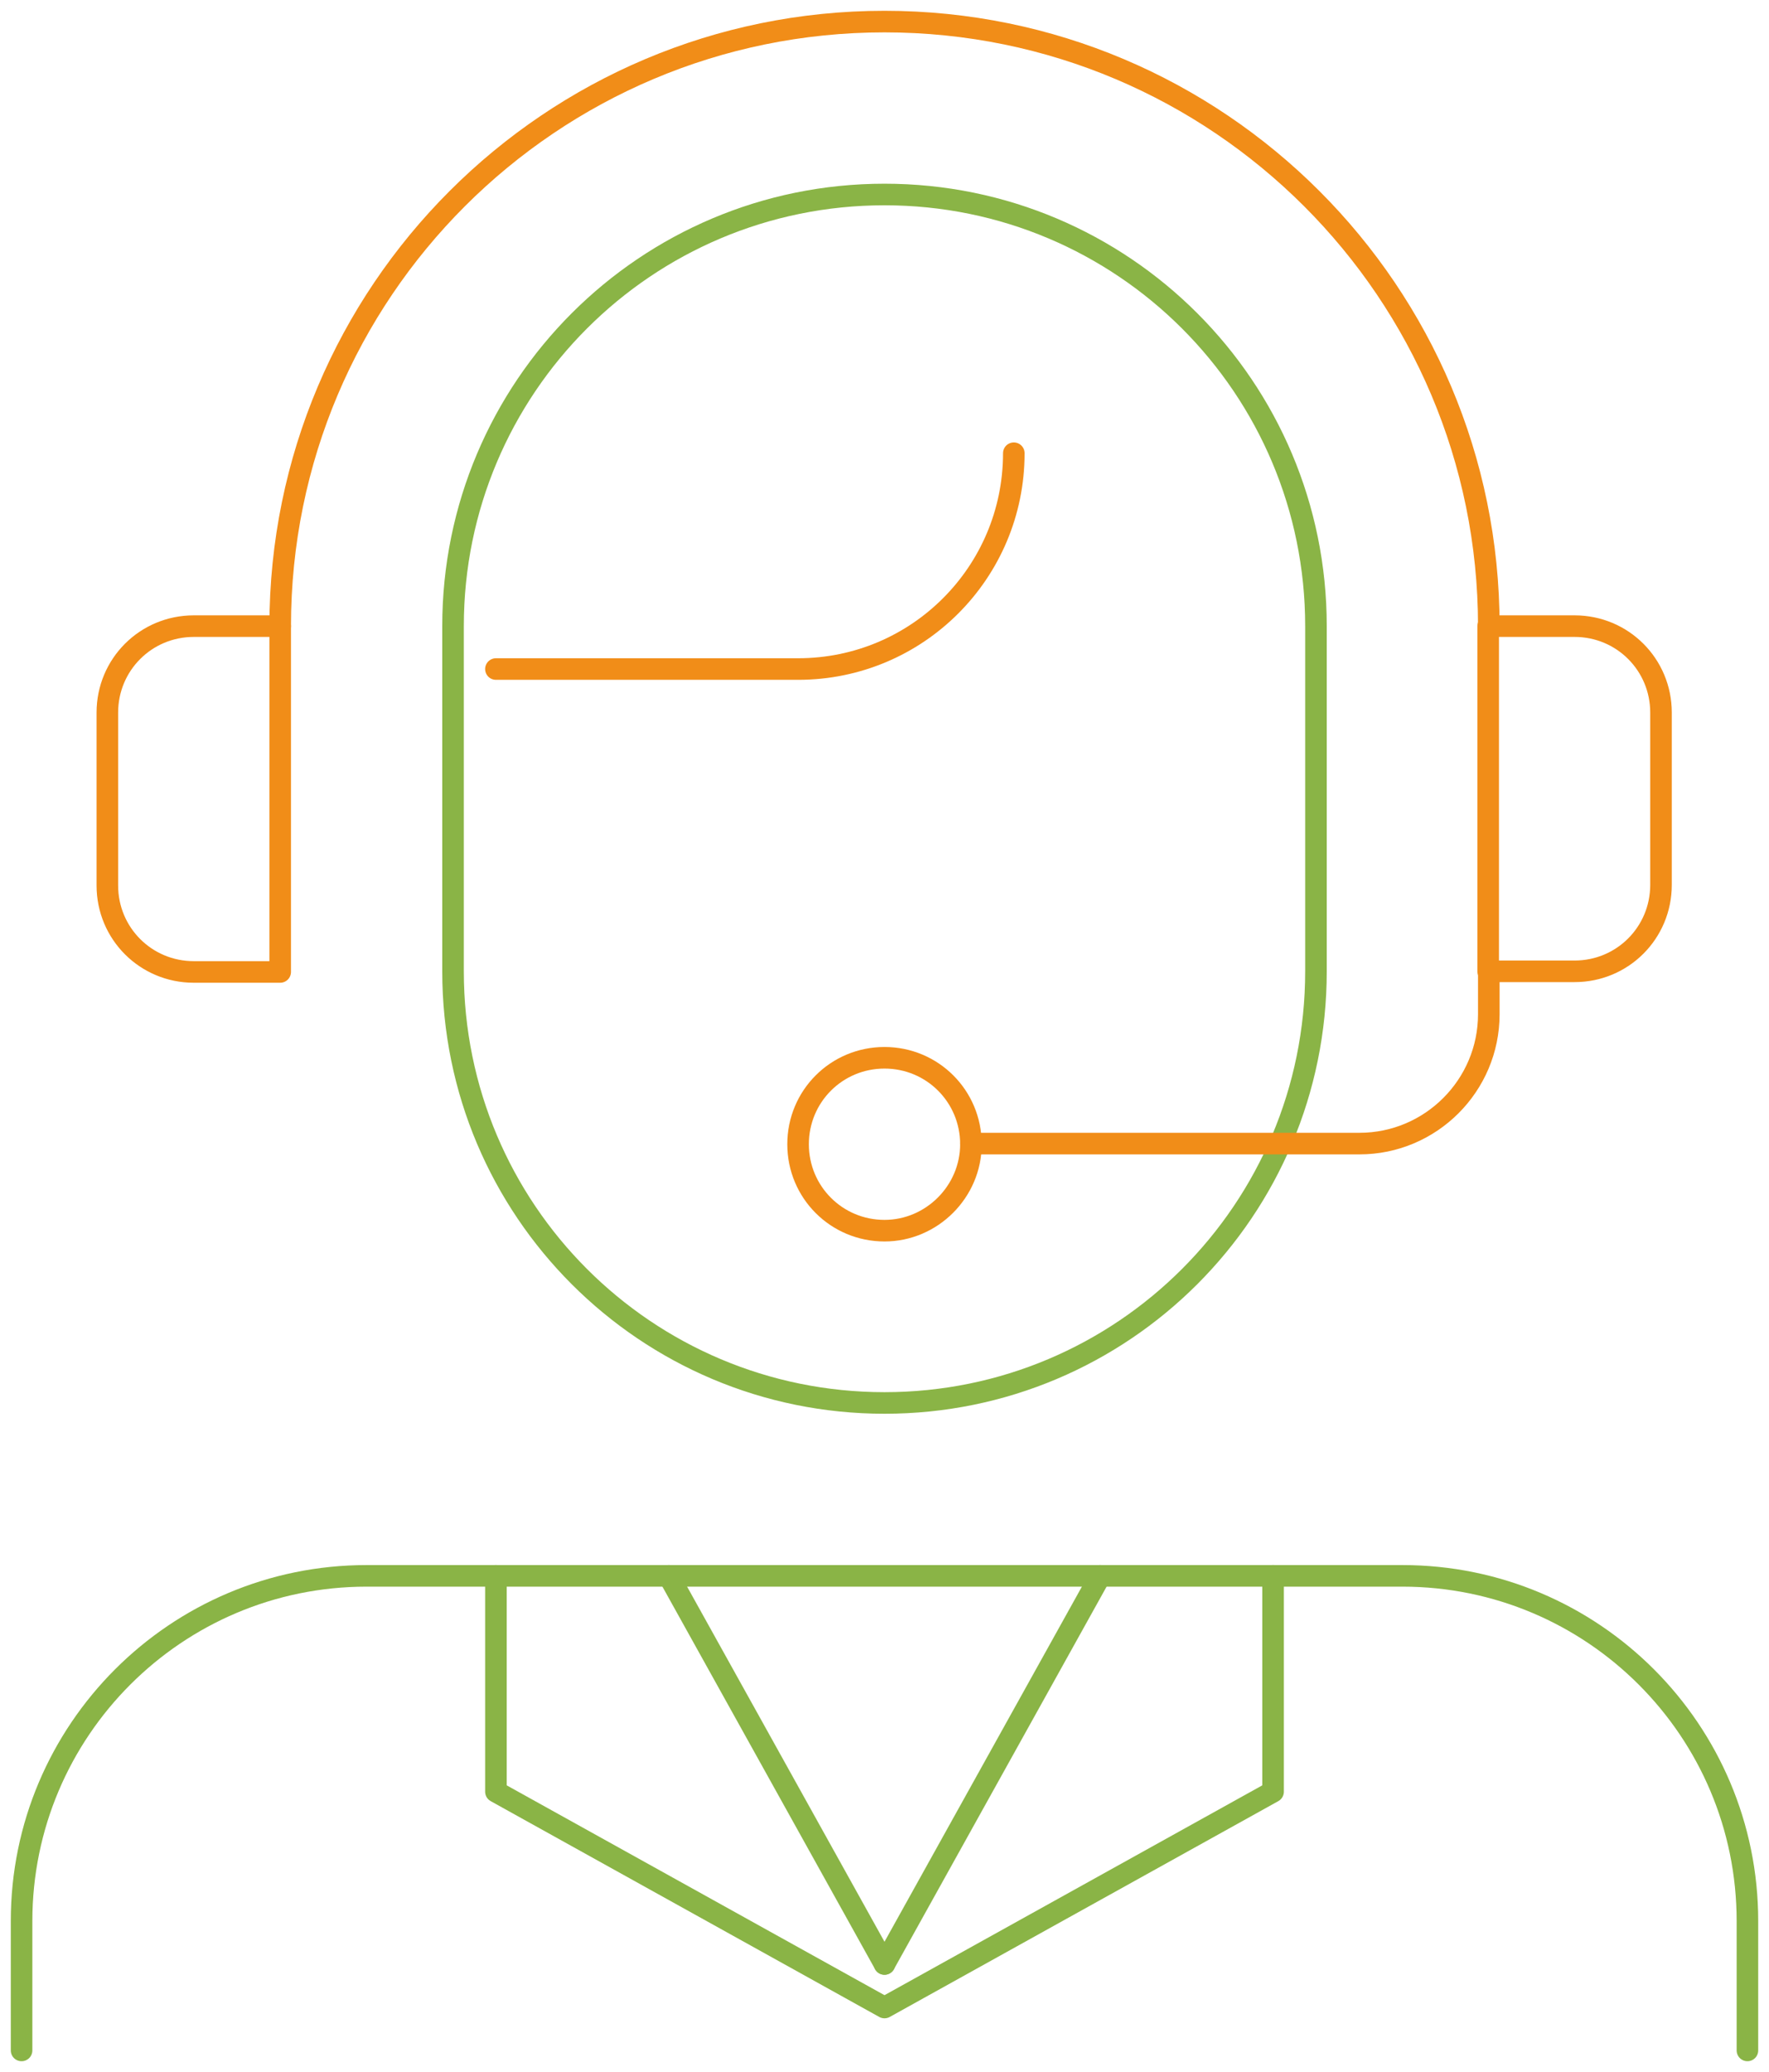 <svg width="82" height="96" viewBox="0 0 82 96" fill="none" xmlns="http://www.w3.org/2000/svg">
<path d="M21 45.006C21 56.059 29.947 65.006 41 65.006C52.053 65.006 61 56.059 61 45.006V29.012C61 17.959 52.053 9.012 41 9.012C29.947 9.012 21 17.959 21 29.012V45.006Z" stroke="#8AB446" stroke-miterlimit="10" stroke-linecap="round" stroke-linejoin="round"/>
<path d="M46.994 21C46.994 26.526 42.52 31 36.994 31H22.988" stroke="#F18D18" stroke-miterlimit="10" stroke-linecap="round" stroke-linejoin="round"/>
<path d="M81 95.006V89.012C81 80.181 73.837 73.017 65.006 73.017H16.994C8.164 73.017 1 80.181 1 89.012V95.006" stroke="#8AB446" stroke-miterlimit="10" stroke-linecap="round" stroke-linejoin="round"/>
<path d="M69.012 29.012C69.012 13.544 56.468 1 41 1C25.532 1 12.988 13.544 12.988 29.012" stroke="#F18D18" stroke-miterlimit="10" stroke-linecap="round" stroke-linejoin="round"/>
<path d="M76.994 33.017C76.994 30.795 75.211 29.012 72.989 29.012H68.983V45.006H72.989C75.211 45.006 76.994 43.222 76.994 41V33.017Z" stroke="#F18D18" stroke-miterlimit="10" stroke-linecap="round" stroke-linejoin="round"/>
<path d="M12.988 29.012H8.982C6.76 29.012 4.976 30.795 4.976 33.017V41.029C4.976 43.251 6.76 45.035 8.982 45.035H12.988V29.012Z" stroke="#F18D18" stroke-miterlimit="10" stroke-linecap="round" stroke-linejoin="round"/>
<path d="M69.012 45.006V46.994C69.012 50.298 66.322 52.988 63.017 52.988H45.006" stroke="#F18D18" stroke-miterlimit="10" stroke-linecap="round" stroke-linejoin="round"/>
<path d="M45.006 53.018C45.006 50.795 43.222 49.012 41 49.012C38.778 49.012 36.994 50.795 36.994 53.018C36.994 55.24 38.778 57.023 41 57.023C43.193 57.023 45.006 55.211 45.006 53.018Z" stroke="#F18D18" stroke-miterlimit="10" stroke-linecap="round" stroke-linejoin="round"/>
<path d="M41 91L31 73.017" stroke="#8AB446" stroke-miterlimit="10" stroke-linecap="round" stroke-linejoin="round"/>
<path d="M51 73.017L41 91" stroke="#8AB446" stroke-miterlimit="10" stroke-linecap="round" stroke-linejoin="round"/>
<path d="M59.012 73.017V83.018L41 93.018L22.988 83.018V73.017" stroke="#8AB446" stroke-miterlimit="10" stroke-linecap="round" stroke-linejoin="round"/>
</svg>
